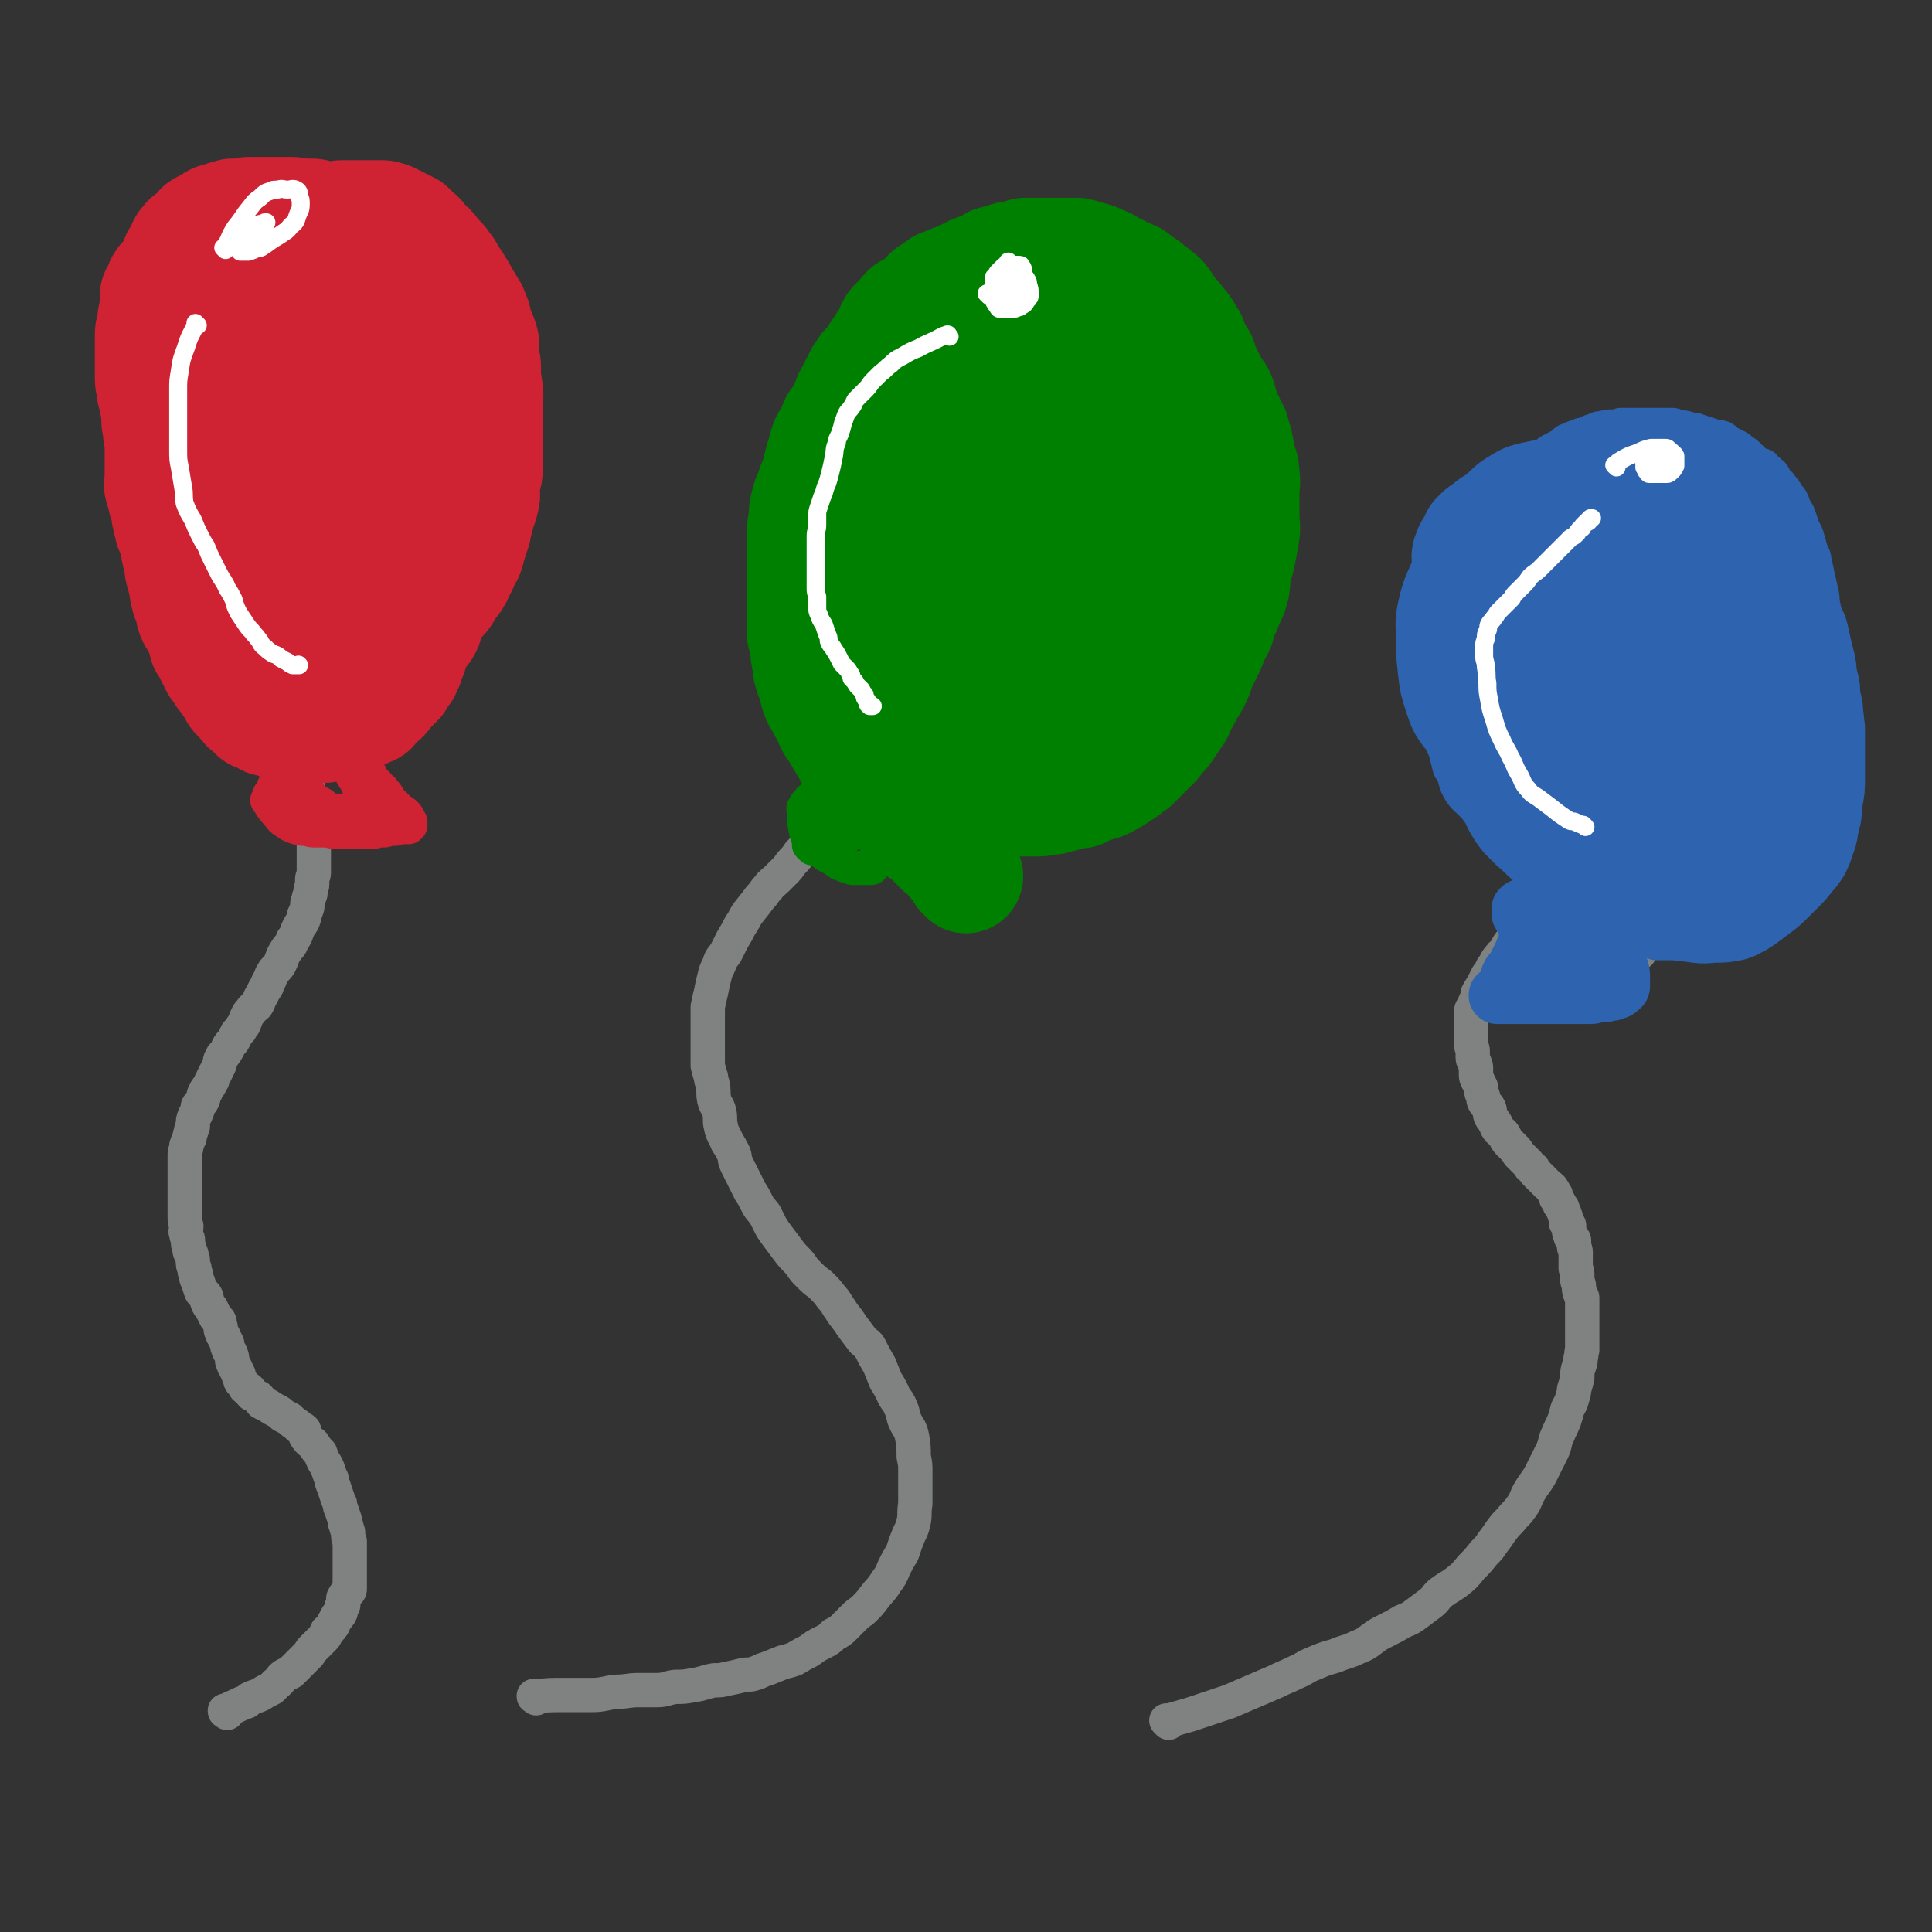 <svg viewBox='0 0 1182 1182' version='1.1' xmlns='http://www.w3.org/2000/svg' xmlns:xlink='http://www.w3.org/1999/xlink'><rect x="0" y="0" width="1182" height="1182" fill="#333333" stroke="none"/><g fill='none' stroke='#808282' stroke-width='21' stroke-linecap='round' stroke-linejoin='round'><path d='M139,1048c-1,-1 -1,-1 -1,-1 -1,-1 0,0 0,0 0,0 0,0 0,0 0,0 0,0 0,0 -1,-1 0,0 0,0 0,0 0,0 0,0 0,0 0,0 0,0 -1,-1 0,0 0,0 0,0 0,0 0,0 0,0 -1,0 0,0 3,-2 4,-2 8,-4 2,-1 2,-1 5,-2 2,-2 2,-2 5,-3 3,-1 3,-1 6,-3 2,-1 2,-1 4,-2 2,-2 2,-2 3,-3 3,-2 2,-3 5,-5 2,-1 2,-1 4,-2 2,-2 2,-2 3,-3 2,-2 2,-2 4,-4 2,-2 2,-2 4,-4 1,-2 1,-2 3,-4 2,-2 2,-2 4,-4 1,-1 1,-1 2,-2 2,-2 1,-2 2,-4 2,-2 2,-1 3,-3 1,-1 1,-1 1,-2 1,-2 1,-2 2,-3 0,-1 0,-1 1,-2 1,-1 1,0 1,-1 1,-1 0,-1 1,-3 0,0 0,0 0,0 0,-1 0,-1 0,-1 0,0 0,0 0,0 1,-1 1,-1 1,-1 0,0 0,0 0,0 0,0 0,0 0,-1 0,0 0,0 0,0 0,-1 0,-1 0,-1 0,0 0,0 0,0 0,-1 0,-1 0,-2 0,-1 1,-1 1,-1 1,-1 0,-1 0,-1 1,-1 1,-1 2,-2 1,-1 1,-1 1,-2 0,-2 0,-2 0,-3 0,-2 0,-2 0,-4 0,-2 0,-2 0,-4 0,-2 0,-2 0,-4 0,-2 0,-2 0,-5 0,-2 0,-2 0,-5 0,-2 0,-2 0,-4 -1,-2 -1,-2 -1,-5 0,-2 -1,-2 -1,-4 -1,-2 -1,-2 -1,-4 -1,-3 -1,-3 -2,-6 -1,-2 -1,-2 -1,-4 -1,-2 -1,-2 -2,-5 -1,-3 -1,-3 -2,-6 -1,-2 -1,-2 -1,-4 -1,-2 -1,-2 -2,-5 -1,-3 -1,-3 -3,-6 -1,-2 -1,-2 -2,-5 -2,-2 -2,-2 -4,-5 -1,-2 -2,-1 -4,-4 -2,-2 -1,-3 -2,-5 -2,-2 -3,-1 -4,-3 -3,-2 -3,-2 -5,-4 -2,-1 -2,-1 -4,-2 -2,-2 -2,-2 -4,-3 -2,-1 -2,-1 -5,-3 -2,-1 -2,-1 -4,-2 -1,-2 -1,-2 -2,-3 -2,-1 -2,-1 -4,-2 -1,-1 0,-1 -1,-2 -1,-2 -2,-1 -3,-2 -1,-2 -1,-2 -2,-3 -1,-1 -1,-1 -1,-2 -1,-2 -1,-2 -1,-3 -1,-2 -1,-2 -2,-4 0,-1 -1,-1 -1,-2 -1,-2 -1,-2 -1,-3 0,-2 0,-2 -1,-4 0,-1 -1,-1 -1,-2 -1,-2 -1,-2 -1,-4 -1,-2 -1,-2 -2,-4 0,-1 -1,-1 -1,-2 -1,-2 -1,-2 -1,-4 -1,-2 0,-2 -1,-4 -1,-1 -1,-1 -2,-2 -1,-2 -1,-2 -2,-4 -1,-3 -2,-2 -3,-5 -1,-2 0,-2 -1,-4 -1,-2 -2,-1 -3,-3 -1,-3 -1,-3 -2,-6 -1,-2 -1,-2 -1,-4 -1,-2 -1,-2 -1,-4 -1,-2 -1,-2 -1,-5 0,-2 -1,-2 -1,-4 -1,-1 -1,-1 -1,-3 -1,-2 -1,-3 -1,-5 0,-2 -1,-2 -1,-4 -1,-2 0,-2 0,-5 -1,-3 -1,-3 -1,-6 0,-3 0,-3 0,-6 0,-2 0,-2 0,-5 0,-3 0,-3 0,-5 0,-3 0,-3 0,-6 0,-2 0,-2 0,-5 0,-3 0,-3 0,-6 0,-2 0,-2 0,-5 0,-2 1,-2 1,-5 1,-3 1,-3 2,-5 0,-3 1,-2 1,-5 1,-1 1,-1 1,-3 0,-2 0,-3 1,-5 0,-1 1,-1 1,-2 1,-2 1,-2 1,-4 1,-2 2,-2 3,-4 1,-2 0,-2 1,-4 1,-1 1,-1 1,-2 2,-3 2,-2 3,-5 1,-1 1,-1 1,-2 1,-2 1,-2 2,-4 1,-2 1,-2 2,-4 1,-2 0,-2 1,-4 1,-1 1,-1 1,-2 2,-2 2,-2 3,-4 1,-1 0,-1 1,-2 1,-2 2,-2 3,-4 1,-2 1,-2 2,-4 1,-1 1,-1 2,-2 1,-2 1,-2 2,-3 1,-2 1,-3 2,-5 1,-2 1,-2 2,-3 2,-3 2,-2 4,-4 2,-3 1,-3 3,-6 1,-2 1,-2 2,-4 2,-2 1,-2 2,-4 2,-3 1,-3 3,-6 1,-2 2,-2 4,-5 1,-2 1,-2 2,-5 1,-2 1,-2 3,-5 2,-2 2,-2 3,-5 1,-1 1,-1 2,-3 1,-3 1,-3 2,-5 1,-2 1,-1 2,-3 1,-2 1,-2 1,-4 1,-2 1,-2 2,-5 0,-1 0,-1 0,-2 0,-2 1,-2 1,-4 1,-2 1,-2 1,-4 0,-2 1,-2 1,-4 0,-1 0,-1 0,-3 0,-2 1,-2 1,-4 0,-1 0,-1 0,-2 0,-2 0,-2 0,-4 0,-2 0,-2 0,-4 0,-2 0,-2 0,-4 0,-1 0,-1 0,-2 0,-2 0,-2 0,-5 0,-2 0,-2 0,-4 0,-1 0,-1 0,-3 0,-2 0,-3 0,-5 0,-1 -1,-1 -1,-2 -1,-2 0,-2 0,-4 -1,-3 -1,-3 -1,-5 0,-2 -1,-2 -1,-4 0,-1 0,-1 0,-2 -1,-3 -1,-3 -2,-6 -1,-1 -1,-1 -2,-2 -1,-2 -1,-2 -1,-4 -1,-1 -1,-1 -2,-3 -1,-1 -1,-1 -1,-2 -1,-2 -1,-2 -1,-3 -1,-1 -1,-1 -2,-3 -1,-1 -1,-1 -1,-2 -1,-2 -1,-2 -1,-3 -1,-1 -1,-1 -2,-3 0,-1 -1,0 -1,-1 -1,-1 -1,-1 -1,-3 -1,-1 -1,-1 -2,-3 0,-1 -1,0 -1,-1 -1,-1 -1,-1 -2,-3 -1,-1 -1,-1 -2,-2 -1,-1 0,-1 -1,-2 -1,-1 -1,-1 -2,-1 -1,-1 0,-2 -1,-3 -1,-1 -1,-1 -2,-2 -1,-1 -1,-1 -1,-2 -1,-1 0,-1 -1,-3 0,-1 -1,0 -1,-1 -1,-1 -1,-2 -1,-3 -1,-1 -1,-1 -2,-3 0,0 0,-1 0,-1 -1,-2 -1,-1 -1,-3 -1,-1 0,-1 -1,-3 0,-1 -1,0 -1,-1 -1,-1 0,-2 0,-3 0,-1 -1,-1 -1,-3 0,-1 0,-1 0,-2 0,-1 -1,-1 -1,-2 -1,-1 -1,-1 -1,-3 0,-1 0,-1 0,-2 0,-2 0,-2 0,-3 0,-2 0,-2 -1,-4 0,-2 -1,-2 -1,-3 -1,-2 -1,-2 -1,-4 0,-2 0,-2 0,-4 0,-1 0,-1 0,-2 0,-2 0,-2 0,-3 0,-1 0,-1 0,-3 0,-1 0,-1 0,-2 0,-2 0,-2 0,-3 0,-1 0,-1 0,-3 0,0 0,0 0,-1 0,-1 1,-1 1,-3 0,-1 1,-1 1,-3 0,0 0,0 0,-1 1,-2 1,-1 1,-3 1,-1 1,-1 2,-3 0,-1 0,-1 0,-2 0,-1 0,-1 1,-2 0,-1 1,-1 1,-2 0,-1 0,-1 0,-2 0,-1 1,-1 1,-2 1,-1 1,-1 1,-2 0,-1 1,0 1,-1 0,0 0,-1 0,-1 1,0 1,0 1,-1 1,-1 1,0 1,-1 0,-1 0,-1 0,-1 0,0 0,0 0,0 0,0 0,0 0,0 -1,-1 0,0 0,0 0,0 0,0 0,0 0,0 0,0 0,0 -1,-1 0,0 0,0 0,0 0,0 0,0 '/></g>
<g fill='none' stroke='#CF2233' stroke-width='70' stroke-linecap='round' stroke-linejoin='round'><path d='M238,419c-1,-1 -1,-1 -1,-1 -1,-1 0,0 0,0 0,0 0,0 0,0 0,0 0,0 0,0 -1,-1 0,0 0,0 0,0 0,0 0,0 0,0 0,0 0,0 -1,-1 0,0 0,0 -1,0 -1,0 -3,0 -1,0 -1,0 -3,0 -3,0 -3,0 -5,0 -7,0 -7,1 -13,1 -5,0 -5,0 -10,0 -3,0 -3,0 -5,0 -3,0 -3,0 -5,0 -3,0 -3,0 -5,0 -3,0 -3,0 -5,0 -3,0 -3,-1 -6,-2 -2,0 -2,0 -4,-1 -1,-1 -1,-1 -3,-1 -1,-1 -1,-1 -3,-2 -2,-1 -2,-1 -3,-2 -1,-1 -1,-1 -3,-1 -1,-1 -1,-1 -2,-2 -2,-1 -2,-1 -3,-2 -1,-1 -1,0 -2,-1 -1,-1 -1,-1 -2,-2 -1,-1 -1,-1 -2,-2 -1,-1 -1,-1 -1,-1 -1,-2 -2,-2 -3,-3 0,-1 0,-2 -1,-3 -1,-1 -1,-1 -3,-3 0,0 0,-1 -1,-2 0,-1 0,-1 -1,-2 -1,-1 -1,-1 -1,-3 -1,-1 -1,-1 -2,-2 -1,-2 -1,-1 -2,-3 -1,-1 0,-1 -1,-3 -1,-1 -2,-1 -3,-2 -1,-2 -1,-2 -2,-4 -1,-1 -1,-1 -3,-3 -1,-1 -1,-2 -2,-4 -2,-2 -2,-2 -3,-4 -1,-2 -1,-2 -2,-4 -2,-2 -2,-2 -3,-5 -1,-3 -1,-3 -2,-6 -1,-3 -1,-3 -2,-5 -2,-3 -2,-3 -3,-5 0,-3 0,-3 -1,-6 -1,-3 -2,-3 -3,-5 0,-2 0,-2 -1,-4 0,-3 -1,-3 -1,-5 0,-2 0,-2 0,-4 0,-2 -1,-2 -2,-4 0,-3 0,-3 -1,-5 0,-1 -1,-1 -1,-3 -1,-2 0,-2 0,-4 0,-2 0,-2 0,-4 0,-2 0,-2 0,-4 0,-2 0,-2 0,-4 0,-2 0,-2 0,-4 0,-2 0,-2 0,-4 0,-2 0,-2 0,-5 0,-2 -1,-2 -1,-4 0,-2 0,-2 0,-4 0,-2 0,-2 0,-5 0,-2 0,-2 0,-4 0,-2 0,-2 0,-4 0,-2 0,-2 0,-4 0,-2 0,-2 0,-5 0,-2 0,-2 0,-4 0,-2 0,-2 0,-5 0,-3 0,-3 0,-5 0,-2 0,-2 0,-5 0,-2 -1,-2 -1,-4 0,-2 0,-2 0,-5 0,-3 0,-3 0,-5 0,-3 0,-3 -1,-6 0,-3 0,-3 0,-6 0,-2 0,-2 0,-5 0,-2 0,-2 0,-4 0,-2 0,-2 0,-4 0,-1 1,-1 1,-2 1,-2 1,-2 2,-3 0,-2 0,-2 1,-3 0,-1 1,-1 1,-1 1,-1 1,-1 3,-2 1,-1 1,-1 2,-2 1,-1 1,-1 2,-1 1,-1 1,-1 2,-2 2,-1 1,-1 3,-2 1,-1 1,0 2,-1 2,-1 2,-2 4,-3 2,-1 2,-1 4,-2 2,-1 2,-1 4,-3 1,0 1,0 3,-1 2,-1 2,-1 4,-2 1,-1 1,-1 2,-1 3,-1 3,-1 5,-2 1,0 1,0 3,0 2,0 2,-1 4,-1 1,-1 1,-1 3,-2 2,0 2,-1 5,-1 2,0 2,0 4,0 2,0 2,-1 5,-2 2,0 2,-1 4,-1 2,0 3,0 5,0 2,0 2,-1 4,-2 3,0 3,1 5,0 1,0 1,-1 3,-1 2,-1 2,-1 5,-2 3,0 3,0 5,0 2,0 2,-1 4,-1 2,-1 2,-1 4,-1 3,0 3,-1 5,-1 2,0 2,0 4,0 2,0 2,0 5,0 2,0 2,0 4,0 2,0 2,0 4,0 2,0 2,0 4,0 2,0 2,0 4,0 2,0 2,1 4,1 2,1 2,1 4,2 2,1 2,1 4,2 2,1 2,1 4,2 2,2 2,2 4,4 1,1 2,1 3,3 2,2 1,2 3,4 1,1 1,1 3,2 1,1 1,2 2,3 2,2 2,2 4,4 1,1 1,1 2,3 2,2 2,2 3,4 1,2 1,2 2,4 2,2 2,2 3,4 2,3 2,3 3,5 1,3 1,3 3,5 1,3 1,3 3,5 1,3 1,2 2,5 1,3 0,3 1,6 1,3 2,3 3,6 1,3 1,3 1,6 0,3 0,3 0,5 0,3 1,3 1,7 0,3 0,3 0,7 0,3 1,3 1,6 1,4 0,4 0,8 0,3 0,3 0,6 0,3 0,3 0,6 0,3 0,3 0,6 0,3 0,3 0,6 0,2 0,2 0,5 0,3 0,3 0,7 0,3 0,3 0,6 0,3 -1,3 -1,5 -1,3 0,3 -1,6 0,3 1,3 0,6 0,2 -1,2 -1,4 -1,2 -1,2 -2,5 0,2 0,2 -1,5 -1,3 -1,3 -1,5 -1,3 -1,3 -2,6 -1,3 -1,3 -2,7 -1,3 -1,3 -3,5 -1,4 -1,4 -3,7 -1,3 -1,3 -3,6 -2,3 -2,2 -4,5 -1,2 -1,3 -3,5 -2,2 -2,2 -4,4 -1,2 -1,2 -2,4 -2,2 -3,2 -5,3 -2,2 -2,1 -4,3 -2,2 -2,2 -4,4 -1,1 -2,1 -4,2 -2,0 -2,0 -4,1 -2,1 -2,1 -4,1 -2,1 -2,1 -4,1 -1,0 -1,0 -3,0 -2,0 -2,0 -4,0 -1,0 -1,0 -3,-1 -2,0 -2,0 -4,-1 -1,-1 -1,-1 -2,-2 -2,-2 -2,-2 -4,-4 -2,-2 -2,-2 -4,-4 -2,-2 -2,-2 -4,-5 -2,-4 -2,-4 -4,-7 -3,-5 -3,-5 -6,-10 -3,-5 -3,-5 -5,-10 -2,-7 -1,-7 -3,-14 -2,-7 -3,-7 -4,-15 -1,-7 -1,-7 -1,-13 -1,-9 -1,-9 -2,-17 0,-8 0,-8 0,-15 0,-7 0,-7 0,-13 0,-6 0,-6 1,-12 1,-6 1,-6 3,-12 1,-5 2,-5 4,-8 2,-4 2,-4 4,-7 3,-4 3,-4 6,-7 2,-2 2,-2 5,-4 3,-2 3,-2 6,-3 3,-1 3,-2 7,-2 4,0 4,0 7,0 6,0 6,0 12,1 6,2 6,2 11,5 5,3 5,3 8,6 5,5 5,5 9,11 5,6 5,6 8,13 3,7 3,7 5,14 2,8 1,8 2,17 1,8 1,8 1,17 0,7 0,7 -1,13 -2,9 -2,9 -6,17 -3,7 -4,7 -8,13 -4,5 -4,6 -8,10 -7,5 -7,5 -15,8 -6,4 -6,4 -13,6 -6,2 -6,2 -13,3 -6,0 -6,0 -13,-1 -7,-1 -7,-1 -15,-4 -6,-3 -6,-3 -11,-7 -7,-6 -7,-6 -13,-12 -7,-8 -7,-8 -13,-18 -6,-8 -6,-8 -10,-17 -4,-10 -4,-10 -8,-21 -3,-9 -2,-10 -4,-20 -1,-7 -1,-7 -1,-15 0,-6 -1,-7 1,-13 1,-6 1,-6 3,-12 3,-6 2,-7 6,-12 4,-6 4,-6 9,-11 5,-5 5,-5 11,-8 6,-3 6,-3 13,-5 6,-2 7,-1 14,-2 7,0 7,0 14,0 8,0 9,-2 17,0 6,2 6,3 11,7 6,5 6,5 11,10 4,5 5,5 7,11 3,6 3,6 4,13 2,7 2,7 2,13 0,7 1,7 0,13 -2,8 -2,8 -6,16 -4,9 -4,9 -9,17 -4,6 -3,7 -8,12 -6,7 -7,6 -14,12 -7,5 -7,5 -15,10 -6,4 -6,5 -12,7 -5,2 -6,2 -11,3 -5,0 -5,1 -10,0 -4,0 -4,-1 -8,-3 -2,-1 -2,-1 -4,-3 -2,-3 -2,-3 -4,-7 -2,-5 -3,-5 -4,-11 -1,-8 0,-8 -1,-16 0,-9 0,-9 0,-18 0,-7 -1,-7 1,-14 2,-8 3,-8 6,-16 4,-6 3,-7 8,-12 5,-5 5,-5 11,-8 8,-6 8,-6 16,-10 9,-4 9,-4 18,-6 7,-2 7,-2 14,-1 6,0 6,1 13,3 7,2 7,1 14,5 5,3 5,3 10,7 5,6 5,6 9,12 5,7 5,7 8,15 3,5 3,5 4,10 1,8 1,8 1,17 0,8 -1,8 -2,16 -1,8 -1,8 -4,15 -3,8 -4,8 -9,15 -5,7 -5,8 -11,14 -5,6 -6,6 -12,10 -8,5 -8,5 -17,8 -10,4 -10,3 -20,5 -7,1 -7,2 -13,1 -8,0 -8,0 -15,-3 -6,-3 -6,-4 -12,-8 -3,-2 -3,-2 -5,-5 -3,-3 -3,-3 -5,-7 -2,-4 -2,-4 -4,-9 -2,-4 -2,-4 -3,-8 -1,-5 0,-5 -1,-10 0,-6 0,-6 0,-13 0,-3 0,-3 0,-6 1,-4 1,-4 2,-8 1,-4 1,-4 3,-8 1,-3 1,-3 4,-5 3,-3 4,-3 8,-5 6,-2 6,-2 12,-3 6,-1 6,-1 12,0 7,1 7,0 14,2 7,2 7,3 13,6 5,3 5,3 10,7 6,6 6,6 12,13 6,6 6,6 11,13 4,6 3,6 6,13 3,6 4,6 6,12 3,7 2,7 4,14 1,5 2,5 2,10 1,4 1,4 1,8 0,5 0,5 0,9 0,3 0,3 0,6 -1,4 -1,4 -2,7 -1,3 -2,3 -3,6 -1,2 0,3 -1,5 -2,4 -3,3 -5,7 -2,3 -2,3 -3,6 -1,2 -1,2 -1,4 -1,2 -1,2 -2,4 0,2 0,2 -1,3 -1,1 -1,1 -1,3 -1,0 -1,0 -2,1 0,1 0,1 -1,2 -1,1 -1,1 -1,3 -1,1 -1,1 -2,2 -1,1 -1,1 -2,2 -1,1 -1,1 -2,2 -2,2 -2,3 -3,4 -1,1 -2,1 -3,2 -1,1 -1,1 -2,2 -1,1 -1,2 -2,3 -1,1 -2,0 -3,1 -1,1 -1,1 -2,1 -2,1 -2,1 -4,2 -1,1 -1,1 -3,2 -2,1 -2,1 -4,1 -1,1 -1,1 -3,2 -2,0 -2,1 -3,1 -2,0 -2,0 -4,0 -1,0 -1,1 -3,1 -2,0 -2,0 -4,0 -1,0 -1,0 -3,0 -1,0 -1,0 -2,0 -2,0 -2,0 -3,0 -1,0 -1,0 -2,0 -2,0 -2,0 -3,0 -2,0 -2,-1 -3,-1 -1,0 -1,0 -2,0 -2,0 -2,0 -3,-1 -1,0 -1,0 -2,0 -1,0 -1,-1 -2,-1 -1,-1 -1,0 -3,-1 -1,0 -1,0 -2,0 -1,0 -1,-1 -2,-1 -2,-1 -2,-1 -3,-2 -2,0 -2,0 -3,-1 -1,-1 0,-2 -1,-2 -1,-2 -2,-1 -3,-2 -1,0 -1,-1 -1,-1 -1,-1 -1,-1 -1,-1 -2,-2 -2,-2 -3,-4 -2,-1 -2,-1 -3,-3 -1,-2 -1,-2 -2,-4 -2,-2 -2,-2 -3,-4 -2,-2 -2,-2 -3,-4 -1,-2 -1,-2 -3,-4 -1,-2 -1,-2 -2,-4 -1,-2 -1,-2 -2,-4 -1,-3 -1,-2 -3,-5 0,-2 0,-2 -1,-4 -1,-3 -1,-3 -2,-5 -1,-2 -1,-2 -2,-5 -2,-2 -2,-2 -3,-5 0,-3 0,-3 -1,-6 -1,-3 -2,-2 -2,-5 -1,-2 -1,-3 -1,-5 -1,-4 -1,-4 -2,-8 -1,-3 -1,-3 -1,-6 -1,-4 -1,-4 -2,-8 0,-3 0,-3 0,-7 0,-4 -1,-4 -1,-7 -1,-4 -1,-4 -2,-7 0,-4 1,-4 0,-8 -1,-4 -2,-4 -2,-8 -1,-5 -1,-5 -2,-10 0,-5 0,-5 -1,-11 -1,-5 -2,-5 -2,-10 -1,-5 -1,-5 -2,-11 0,-5 0,-5 -1,-10 0,-3 -1,-3 -1,-6 -1,-2 -1,-2 -1,-5 0,-2 -1,-2 -1,-5 0,-2 0,-2 0,-3 0,-2 0,-2 0,-3 0,-2 0,-2 0,-4 0,-2 0,-2 0,-3 0,-3 0,-3 0,-5 0,-2 0,-2 0,-5 0,-2 0,-2 0,-5 0,-2 1,-2 1,-5 1,-3 0,-3 1,-6 0,-2 1,-2 1,-4 1,-2 1,-2 2,-4 1,-3 1,-3 2,-5 2,-3 2,-2 4,-5 1,-2 0,-2 1,-5 1,-3 1,-3 2,-6 1,-3 1,-3 2,-6 2,-2 2,-2 3,-5 1,-3 1,-3 3,-5 1,-2 2,-1 3,-2 2,-2 2,-2 4,-4 1,-2 1,-2 3,-3 2,-1 2,-1 4,-2 1,-1 1,-1 3,-2 2,0 2,0 4,-1 2,-1 2,-1 4,-1 1,0 1,0 2,-1 1,0 1,0 2,0 2,0 2,0 4,0 2,0 2,0 4,-1 2,0 2,0 5,0 3,0 3,0 6,0 3,0 3,0 5,0 3,0 3,0 5,0 3,0 3,0 5,0 4,0 4,1 7,1 3,0 3,0 6,0 2,0 2,1 3,1 3,1 3,0 5,1 0,0 0,1 1,1 0,0 0,0 0,0 0,0 0,0 0,0 '/></g>
<g fill='none' stroke='#CF2233' stroke-width='21' stroke-linecap='round' stroke-linejoin='round'><path d='M185,441c-1,-1 -1,-1 -1,-1 -1,-1 0,0 0,0 0,0 0,0 0,0 0,0 0,0 0,0 -1,-1 0,0 0,0 0,0 0,0 0,0 0,0 0,0 0,0 -1,-1 0,0 0,0 0,0 0,0 0,0 0,0 0,-1 0,0 -1,0 0,0 0,1 0,2 -1,2 -1,4 -1,1 -1,1 -2,3 0,2 0,2 -1,4 -1,1 -1,1 -1,2 -1,2 -1,2 -2,4 0,2 0,2 -1,4 0,1 -1,1 -1,1 -1,2 -1,2 -2,4 0,2 0,2 -1,3 -1,2 -1,2 -1,4 -1,1 -1,1 -2,3 0,2 0,2 -1,4 -1,1 -1,1 -1,3 -1,1 -1,1 -2,2 0,1 0,1 0,2 0,1 -1,1 -1,1 0,1 0,1 0,1 0,0 0,0 0,0 0,0 0,0 0,0 -1,-1 0,0 0,0 0,0 0,0 0,0 0,0 0,0 0,0 -1,-1 0,0 0,0 0,0 0,0 0,0 0,0 0,0 0,0 -1,-1 0,0 0,0 0,0 0,0 0,0 0,0 -1,-1 0,0 2,3 2,4 6,8 2,3 2,3 5,5 2,1 2,2 4,2 3,2 3,1 6,2 4,0 4,1 7,1 3,0 3,0 6,0 4,0 4,1 8,1 2,0 2,0 5,0 3,0 3,0 5,0 2,0 2,0 4,0 2,0 2,0 4,0 2,0 2,0 4,0 2,0 2,-1 4,-1 1,0 1,0 3,0 2,0 2,-1 4,-1 1,0 1,0 3,0 1,0 1,-1 2,-1 1,0 1,0 2,0 1,0 1,0 2,0 0,0 0,0 1,0 0,0 0,0 0,0 1,0 1,0 1,0 0,0 0,-1 0,-1 0,0 1,0 1,0 0,0 0,0 0,0 0,0 0,0 0,-1 0,-1 0,-1 0,-1 0,-1 -1,-1 -1,-2 -1,-2 -1,-2 -2,-3 -2,-2 -2,-1 -4,-3 -1,-1 -1,-1 -3,-3 -1,-1 -2,-1 -3,-3 -1,-1 0,-1 -1,-2 -1,-2 -2,-2 -3,-4 -2,-1 -2,-1 -3,-3 -1,-1 -1,-1 -3,-3 -1,-1 -1,-2 -2,-4 -1,-1 -2,-1 -3,-3 -2,-2 -1,-3 -2,-5 -2,-2 -3,-2 -5,-4 -1,-1 -2,-1 -3,-3 -1,-2 0,-2 -1,-4 -1,-1 -2,0 -3,-2 -1,-1 0,-1 -1,-2 -1,-1 -1,-1 -1,-1 -1,-1 -1,-1 -2,-2 0,0 0,0 0,-1 0,-1 -1,-1 -1,-1 0,0 0,0 0,0 0,0 -1,-1 -1,-1 0,0 0,0 1,1 0,0 0,0 0,0 0,0 -1,-1 -1,-1 0,0 0,0 1,1 0,0 0,0 0,0 0,0 0,0 0,1 0,1 0,1 0,3 1,2 1,2 2,5 2,5 3,5 5,10 2,4 2,5 4,9 1,3 2,3 4,7 1,3 1,3 3,7 1,2 0,2 1,4 1,2 2,2 3,4 0,1 0,1 0,2 0,1 0,1 0,2 0,0 0,0 0,0 0,1 0,1 0,2 0,0 0,0 0,0 -2,1 -2,1 -3,1 -2,0 -2,0 -3,0 -2,0 -2,0 -4,0 -2,0 -2,-1 -4,-2 -2,0 -2,0 -4,-1 -3,-1 -3,-1 -5,-2 -2,-2 -2,-2 -4,-3 -2,-2 -2,-2 -4,-3 -2,-1 -2,-1 -4,-2 -1,-2 -1,-2 -2,-4 -2,-1 -2,-1 -3,-3 -1,-1 -1,-1 -3,-3 -1,-1 -1,-1 -2,-3 0,-2 -1,-2 -1,-4 0,-1 0,-1 0,-3 0,-1 0,-1 0,-2 0,-2 0,-2 0,-3 0,-1 0,-1 0,-1 0,-1 0,-1 0,-2 0,0 0,0 0,0 0,0 0,0 0,0 1,0 1,0 1,0 1,0 1,0 1,0 0,0 0,-1 0,-1 2,-1 2,0 4,0 3,0 3,0 6,0 3,0 3,0 6,0 4,1 4,1 8,2 3,2 3,2 6,4 3,2 3,2 5,4 2,2 2,2 4,4 2,1 2,1 4,3 2,2 1,2 2,4 1,1 2,1 3,2 0,1 0,1 1,2 1,1 1,1 1,1 0,1 0,1 0,2 0,0 0,0 0,1 -1,1 -1,1 -3,3 -1,1 -1,1 -3,2 -3,1 -3,2 -6,2 -3,0 -3,0 -5,0 -3,0 -3,0 -5,0 -3,0 -3,0 -6,0 -3,0 -3,0 -5,0 -2,0 -2,0 -4,-1 -2,0 -2,0 -4,-1 -1,0 -1,-1 -2,-1 -2,-1 -2,-1 -3,-2 0,0 0,0 0,0 -1,-1 -1,-1 -1,-1 0,-1 0,-1 0,-2 0,0 0,0 0,0 0,0 0,0 0,0 0,0 0,0 0,-1 0,0 0,0 0,0 0,-1 0,-1 0,-1 0,0 0,0 0,0 0,0 0,-1 0,-1 -1,0 0,0 0,1 0,0 0,0 0,0 0,-1 0,-1 0,-1 0,0 0,0 0,0 0,0 -1,0 0,0 0,-1 0,0 1,0 0,0 0,0 0,0 0,0 -1,-1 0,0 0,2 1,3 2,5 '/></g>
<g fill='none' stroke='#808282' stroke-width='21' stroke-linecap='round' stroke-linejoin='round'><path d='M328,1039c-1,-1 -1,-1 -1,-1 -1,-1 0,0 0,0 0,0 0,0 0,0 0,0 -1,0 0,0 8,-1 9,-1 19,-1 8,0 8,0 16,0 7,0 7,-1 15,-2 7,0 7,-1 14,-1 6,0 6,0 11,0 5,0 5,-1 11,-2 5,0 6,0 11,-1 7,-1 7,-2 13,-3 4,0 4,0 8,-1 5,-1 5,-1 9,-2 4,-1 4,0 7,-1 4,-1 4,-2 8,-3 5,-2 5,-2 10,-4 4,-1 4,-1 7,-2 5,-3 5,-3 9,-5 4,-3 4,-3 8,-5 4,-2 4,-2 7,-5 4,-2 4,-2 7,-5 3,-3 3,-3 6,-6 3,-3 3,-2 6,-5 3,-3 3,-3 6,-7 3,-4 4,-4 7,-9 3,-4 3,-4 5,-9 2,-4 2,-4 5,-9 2,-6 2,-6 4,-11 2,-4 2,-4 3,-8 1,-5 0,-5 1,-11 0,-6 0,-6 0,-12 0,-4 0,-4 0,-8 0,-4 0,-4 -1,-9 0,-6 0,-6 -1,-12 -1,-5 -2,-5 -4,-9 -2,-4 -1,-5 -3,-9 -2,-5 -3,-4 -5,-9 -2,-4 -2,-4 -4,-7 -2,-5 -2,-5 -4,-10 -3,-5 -3,-5 -6,-11 -2,-3 -3,-2 -5,-5 -3,-4 -3,-4 -6,-8 -3,-5 -4,-5 -7,-10 -3,-4 -2,-4 -5,-7 -3,-4 -3,-4 -7,-8 -4,-3 -4,-3 -7,-6 -3,-3 -3,-3 -5,-6 -3,-4 -4,-4 -7,-8 -3,-4 -3,-4 -6,-8 -3,-4 -3,-4 -5,-7 -2,-4 -2,-4 -4,-8 -3,-4 -3,-3 -5,-7 -2,-4 -2,-4 -4,-7 -2,-4 -2,-4 -4,-8 -2,-4 -2,-4 -4,-8 -2,-4 -1,-4 -2,-7 -2,-4 -2,-4 -4,-7 -2,-5 -3,-5 -4,-10 -1,-4 0,-5 -1,-9 -1,-4 -2,-3 -3,-7 -1,-5 0,-5 -1,-9 0,-2 -1,-2 -1,-5 -1,-3 -1,-3 -2,-7 0,-3 0,-3 0,-7 0,-4 0,-4 0,-8 0,-3 0,-3 0,-6 0,-5 0,-5 0,-9 0,-3 0,-3 0,-6 1,-5 1,-5 2,-9 1,-5 1,-5 2,-9 1,-4 1,-4 3,-8 1,-4 2,-4 4,-7 2,-4 2,-4 4,-8 3,-5 3,-5 5,-9 3,-4 2,-4 5,-8 4,-5 4,-5 7,-9 3,-3 2,-3 5,-6 2,-3 3,-3 5,-5 3,-3 3,-3 6,-6 2,-2 2,-3 4,-5 2,-2 2,-2 4,-5 2,-2 2,-2 4,-4 2,-2 2,-2 4,-4 1,-1 1,-1 3,-2 2,-1 2,-1 3,-2 2,-1 2,-1 4,-2 1,-1 1,-1 2,-2 2,0 2,0 4,-1 1,-1 1,-1 3,-1 1,-1 1,-1 2,-2 2,0 2,1 3,0 1,0 1,-1 1,-1 2,-1 2,0 3,-1 2,0 2,0 3,-1 1,0 1,0 1,0 2,0 2,-1 4,-1 1,0 1,0 3,0 1,0 1,-1 3,-1 1,-1 1,0 2,-1 2,0 2,0 3,0 1,0 1,0 3,0 1,0 1,0 2,0 1,0 1,-1 2,-1 1,0 1,0 1,0 1,0 1,0 2,0 0,0 0,0 0,0 1,0 1,0 1,0 0,0 0,0 0,0 1,0 0,0 0,0 0,-1 0,0 0,0 0,0 0,0 0,0 0,0 0,0 0,-1 '/></g>
<g fill='none' stroke='#008000' stroke-width='70' stroke-linecap='round' stroke-linejoin='round'><path d='M591,536c-1,-1 -1,-1 -1,-1 -1,-1 0,0 0,0 0,0 0,0 0,0 0,0 0,0 0,0 -1,-1 0,0 0,0 0,0 0,0 0,0 0,0 0,0 0,0 -1,-1 0,0 0,0 0,0 0,0 0,0 0,0 0,0 0,0 -1,-1 0,0 0,0 0,0 0,0 0,0 0,0 0,0 0,0 -1,-1 0,0 0,0 0,0 0,0 0,0 0,0 0,0 0,0 -1,-1 -1,-1 -1,-1 0,-1 0,-1 0,-1 -1,-2 -1,-2 -2,-3 -2,-2 -2,-2 -3,-3 -1,-1 -1,-1 -2,-3 -1,-1 -1,-1 -2,-2 -2,-2 -2,-2 -4,-3 -1,-1 -1,-1 -3,-3 -1,-1 -1,-1 -3,-3 -2,-2 -2,-2 -4,-4 -2,-2 -2,-1 -4,-2 -5,-5 -5,-6 -10,-11 -4,-4 -5,-4 -9,-8 -3,-3 -3,-3 -5,-5 -3,-3 -3,-3 -6,-6 -4,-5 -4,-5 -7,-9 -3,-4 -3,-4 -5,-8 -3,-5 -3,-5 -6,-10 -2,-4 -3,-4 -5,-8 -1,-2 -1,-3 -2,-5 -2,-3 -2,-3 -4,-7 -2,-3 -2,-3 -3,-6 -1,-3 0,-3 -1,-6 -1,-3 -2,-3 -3,-7 -1,-3 0,-3 -1,-7 -1,-4 -1,-4 -1,-8 -1,-4 -1,-4 -2,-8 0,-5 0,-5 0,-11 0,-4 0,-4 0,-9 0,-4 0,-4 0,-7 0,-4 0,-4 0,-8 0,-4 0,-4 0,-8 0,-3 0,-3 0,-6 0,-4 0,-4 0,-7 0,-3 0,-3 0,-6 0,-4 0,-4 1,-8 0,-5 0,-5 1,-9 1,-4 1,-4 3,-8 1,-4 1,-4 3,-8 1,-4 1,-4 2,-8 1,-4 1,-4 2,-7 1,-4 1,-4 2,-7 2,-4 2,-3 4,-7 1,-2 1,-3 2,-5 2,-3 2,-2 4,-5 1,-2 1,-3 2,-5 1,-2 1,-2 2,-5 2,-3 1,-3 3,-5 1,-3 1,-3 3,-6 1,-3 1,-3 3,-5 1,-3 2,-3 4,-5 2,-3 2,-3 4,-6 2,-3 2,-3 4,-6 1,-2 2,-2 3,-4 2,-3 1,-4 3,-7 1,-2 2,-2 4,-4 2,-2 2,-3 4,-5 2,-2 3,-1 5,-3 3,-2 3,-2 5,-4 2,-2 2,-2 4,-4 3,-2 3,-2 6,-4 2,-2 3,-1 5,-2 3,-2 4,-2 7,-3 4,-2 4,-2 8,-4 4,-2 4,-1 8,-3 3,-1 2,-1 5,-3 4,-1 4,-1 7,-2 3,-1 3,-1 5,-1 4,-1 4,-1 7,-2 4,0 4,0 8,0 3,0 3,0 6,0 3,0 3,0 6,0 3,0 3,0 6,0 3,0 3,0 6,0 4,1 4,1 7,2 4,1 4,1 8,3 3,1 3,1 5,3 3,1 3,1 5,2 3,2 3,2 6,3 3,1 3,1 5,3 3,2 3,2 6,4 3,3 3,2 6,5 3,2 3,2 5,5 2,3 2,3 4,6 3,3 3,3 5,6 2,2 2,2 4,5 1,2 1,2 3,5 1,4 1,4 3,7 1,3 1,3 3,5 1,4 1,4 3,8 2,4 2,4 4,8 2,3 2,3 4,6 2,4 1,4 3,9 1,3 1,3 3,7 1,3 1,3 3,6 1,4 1,4 2,7 1,5 1,5 2,10 1,5 2,4 2,9 1,6 0,6 0,12 0,7 0,7 0,14 0,6 1,6 0,11 -1,6 -1,6 -2,11 -1,6 -2,6 -3,12 -1,4 0,4 -1,9 -1,4 -1,4 -3,8 -2,5 -2,5 -4,9 -2,4 -1,4 -2,7 -2,4 -2,4 -4,7 -1,4 -1,4 -3,8 -2,4 -2,4 -4,8 -2,4 -1,4 -3,8 -2,5 -3,5 -5,9 -2,4 -2,4 -4,7 -2,4 -1,4 -4,8 -2,3 -2,3 -4,6 -2,3 -2,3 -4,5 -2,2 -2,2 -4,5 -2,2 -2,2 -4,4 -2,2 -2,2 -4,4 -2,2 -2,2 -5,5 -4,2 -3,3 -7,5 -3,2 -3,2 -6,4 -3,1 -3,2 -6,3 -3,1 -4,1 -7,2 -3,1 -3,1 -6,3 -3,0 -3,0 -6,1 -4,1 -4,1 -8,2 -3,1 -3,1 -6,1 -4,1 -4,1 -9,1 -4,0 -4,0 -9,0 -5,0 -5,0 -9,0 -6,0 -6,0 -11,0 -7,0 -7,0 -14,0 -5,0 -5,0 -10,-1 -6,-1 -6,-1 -11,-3 -6,-1 -6,-1 -12,-3 -4,-2 -4,-2 -8,-4 -3,-2 -3,-2 -7,-4 -3,-3 -3,-3 -6,-6 -2,-3 -2,-3 -4,-6 -2,-4 -2,-4 -4,-8 -2,-5 -2,-5 -4,-9 -2,-4 -1,-5 -2,-9 -2,-7 -2,-7 -4,-14 -2,-10 -2,-10 -4,-20 -2,-8 -2,-8 -2,-16 -1,-11 -1,-11 -1,-22 0,-12 -1,-12 0,-24 1,-9 1,-9 2,-18 2,-9 2,-9 4,-19 2,-10 2,-10 5,-20 2,-6 2,-6 5,-13 3,-6 3,-6 7,-13 3,-6 3,-6 7,-12 3,-4 3,-4 6,-8 3,-3 3,-3 6,-6 3,-4 3,-4 7,-6 3,-2 3,-2 6,-4 3,-1 4,-1 7,-2 4,-2 4,-2 7,-3 3,-1 3,-1 5,-1 4,0 4,0 8,1 5,2 6,1 11,4 4,3 4,3 8,7 5,8 5,8 9,17 4,10 3,10 6,21 3,10 4,10 5,21 1,11 0,11 0,23 0,13 0,13 0,26 0,8 1,8 0,16 -1,10 -2,10 -4,19 -3,10 -3,10 -6,21 -2,7 -2,7 -5,13 -4,7 -4,7 -10,14 -5,6 -5,6 -10,11 -5,5 -5,5 -10,8 -5,2 -5,1 -10,2 -4,1 -4,1 -9,1 -3,0 -4,0 -6,-1 -3,-2 -3,-3 -5,-6 -3,-5 -3,-5 -4,-10 -1,-6 -1,-6 -1,-11 0,-12 -1,-12 1,-24 1,-15 1,-15 4,-29 3,-14 3,-14 8,-27 6,-17 6,-17 14,-34 9,-19 8,-19 18,-38 7,-13 6,-14 14,-26 7,-11 8,-10 17,-20 7,-9 6,-10 14,-18 4,-5 4,-5 10,-9 4,-2 4,-2 9,-3 4,-1 4,-1 8,-1 3,0 3,-1 5,0 4,2 4,3 7,7 4,7 5,7 8,14 4,6 5,7 6,14 3,11 2,11 3,23 1,15 1,15 1,29 0,13 1,13 0,25 -1,15 -2,15 -4,29 -3,16 -3,16 -6,31 -3,12 -3,12 -6,23 -4,10 -4,10 -8,19 -5,10 -5,10 -11,19 -3,5 -3,6 -8,10 -5,4 -5,4 -11,6 -7,2 -7,2 -14,2 -6,0 -6,1 -11,-1 -8,-4 -8,-5 -14,-11 -7,-6 -7,-7 -13,-14 -5,-6 -7,-6 -10,-13 -5,-10 -5,-10 -7,-22 -4,-14 -4,-14 -6,-29 -2,-13 -2,-14 -1,-27 0,-16 1,-16 3,-32 3,-17 3,-18 8,-34 4,-13 4,-13 10,-24 6,-12 6,-12 14,-22 7,-9 7,-9 15,-17 5,-5 5,-5 11,-8 7,-3 7,-3 13,-5 8,-2 8,-1 16,-2 6,-1 6,-1 12,0 6,1 6,2 12,5 7,4 7,4 14,9 7,5 8,5 13,11 6,10 5,11 8,22 4,14 4,14 5,29 1,14 1,14 0,28 -2,18 -2,18 -6,35 -5,19 -5,19 -11,39 -5,15 -5,15 -11,30 -7,15 -7,15 -15,30 -8,14 -8,14 -17,27 -7,10 -7,10 -15,19 -7,8 -8,8 -16,14 -7,5 -7,5 -15,8 -4,2 -4,2 -8,1 -5,-1 -5,-2 -9,-5 -5,-4 -5,-5 -8,-11 -3,-4 -2,-4 -3,-9 0,-7 0,-8 0,-15 1,-11 0,-11 2,-21 2,-10 2,-10 5,-20 4,-16 4,-16 10,-31 7,-19 7,-18 15,-37 8,-17 7,-17 15,-33 9,-19 10,-19 20,-37 11,-18 11,-18 23,-36 6,-9 6,-9 13,-17 3,-4 2,-5 6,-8 2,-2 2,-2 5,-3 1,0 2,-1 2,0 2,1 2,1 3,3 3,4 3,4 4,9 1,8 1,9 0,17 -2,13 -2,13 -6,26 -4,17 -5,16 -10,33 -4,13 -3,13 -9,26 -5,13 -6,13 -13,25 -6,12 -6,12 -13,23 -5,8 -5,9 -11,16 -6,7 -7,7 -14,13 -6,5 -6,6 -13,10 -5,3 -5,3 -10,4 -6,0 -6,0 -12,-2 -5,-1 -5,-1 -10,-4 -3,-3 -3,-3 -5,-7 -2,-7 -2,-7 -3,-14 -1,-9 -1,-10 0,-19 1,-11 1,-11 4,-21 5,-16 5,-16 12,-32 7,-17 6,-17 15,-34 6,-12 6,-11 14,-23 7,-11 7,-11 15,-21 7,-8 7,-8 14,-15 5,-5 5,-6 10,-8 4,-1 5,0 9,0 4,0 4,0 8,0 4,0 4,-1 7,0 5,1 4,2 9,4 6,3 7,3 13,6 4,2 4,2 7,5 3,3 3,3 4,7 1,4 1,5 1,9 0,0 0,0 0,0 -4,9 -7,14 -9,18 '/></g>
<g fill='none' stroke='#008000' stroke-width='21' stroke-linecap='round' stroke-linejoin='round'><path d='M513,480c-1,-1 -1,-1 -1,-1 -1,-1 0,0 0,0 0,0 0,0 0,0 0,0 0,0 0,0 -1,-1 0,0 0,0 0,0 0,0 0,0 0,0 0,0 0,0 -1,-1 0,0 0,0 0,0 0,0 0,0 0,0 0,0 0,0 -1,-1 0,0 0,0 0,0 0,0 0,0 0,0 0,0 0,0 -1,-1 -1,0 -1,0 -1,1 -1,1 -2,2 -1,0 -1,-1 -2,0 -1,1 -1,2 -3,3 -1,0 -1,0 -2,1 -1,0 -1,0 -2,1 -1,1 -1,1 -1,1 -1,1 -1,1 -2,2 0,0 0,0 -1,0 -1,0 -1,1 -1,1 -1,1 -1,1 -1,2 0,0 -1,0 -1,0 0,0 0,1 0,1 0,1 -1,0 -1,1 0,0 0,0 0,0 0,0 0,0 0,0 0,1 0,1 0,1 0,0 0,0 0,0 0,0 0,0 0,0 -1,-1 0,0 0,0 0,0 0,0 0,0 0,0 0,0 0,0 -1,-1 0,0 0,0 0,0 0,0 0,0 0,0 0,0 0,0 -1,-1 0,0 0,0 0,0 0,1 0,1 0,1 0,1 0,1 0,6 0,6 1,11 1,4 1,4 3,7 1,2 1,2 2,4 2,1 3,1 5,2 2,2 2,2 4,3 2,1 2,1 4,2 2,2 2,2 5,3 1,1 1,0 3,1 1,0 1,1 3,1 0,0 0,0 1,0 0,0 0,0 1,0 1,0 1,0 2,0 1,0 1,0 2,0 0,0 0,0 1,0 1,0 1,0 1,0 0,0 0,0 0,0 1,0 1,0 2,0 1,0 1,0 1,0 1,0 0,-1 1,-2 0,0 1,0 1,-1 1,-2 1,-2 1,-4 1,-3 1,-3 2,-5 1,-5 1,-5 2,-11 1,-4 1,-4 2,-8 2,-4 2,-4 3,-9 2,-4 2,-3 3,-7 1,-3 0,-3 1,-5 1,-3 2,-3 3,-5 1,-2 2,-1 3,-3 0,-1 0,-1 0,-1 0,-1 1,0 2,-1 0,0 0,-1 0,-1 0,0 0,0 0,0 0,0 0,0 0,-1 -1,0 0,1 0,1 0,0 0,0 0,0 0,0 0,-1 0,-1 -1,1 0,1 -1,2 -2,2 -2,1 -4,3 -2,1 -1,2 -3,4 -2,3 -2,3 -4,6 -2,3 -2,3 -4,5 -3,4 -3,4 -7,8 -4,5 -3,5 -7,9 -3,3 -3,4 -6,6 -3,2 -3,2 -7,4 -3,1 -3,1 -6,3 -2,1 -2,2 -4,2 -1,1 -1,0 -3,0 -2,0 -2,0 -3,0 -1,0 -1,0 -1,0 -1,-1 -1,-1 -2,-2 0,-2 0,-2 0,-4 0,-2 0,-2 0,-4 0,-2 0,-2 1,-4 1,-2 1,-2 3,-4 1,-1 1,-1 2,-2 3,-2 3,-2 5,-4 3,-3 2,-3 5,-6 2,-3 3,-2 5,-5 4,-4 3,-4 8,-8 4,-4 4,-4 8,-7 3,-3 3,-3 6,-5 3,-2 3,-2 5,-4 4,-2 4,-2 7,-4 4,-2 4,-2 8,-4 0,0 0,0 0,0 0,0 -1,0 -1,0 '/></g>
<g fill='none' stroke='#808282' stroke-width='21' stroke-linecap='round' stroke-linejoin='round'><path d='M715,1054c-1,-1 -1,-1 -1,-1 -1,-1 0,0 0,0 0,0 0,0 0,0 0,0 0,0 0,0 -1,-1 0,0 0,0 7,-2 7,-2 14,-4 12,-4 12,-4 24,-8 7,-3 7,-3 14,-6 7,-3 7,-3 14,-6 6,-3 7,-3 13,-6 5,-2 5,-3 10,-5 7,-3 7,-3 14,-5 7,-3 7,-2 13,-5 5,-2 5,-2 9,-5 4,-3 4,-3 8,-5 6,-3 6,-3 11,-6 5,-2 5,-2 9,-5 4,-3 4,-3 8,-6 4,-3 3,-4 7,-7 4,-3 5,-3 9,-6 5,-4 5,-4 9,-9 4,-4 4,-4 8,-9 3,-3 3,-3 5,-6 3,-4 3,-4 5,-7 3,-4 3,-4 6,-7 3,-4 4,-4 6,-7 4,-5 3,-6 6,-11 3,-5 3,-4 6,-9 2,-4 2,-4 4,-8 2,-4 2,-4 4,-8 2,-5 1,-5 3,-9 2,-5 2,-4 4,-9 1,-3 1,-3 2,-7 2,-4 2,-3 3,-7 1,-3 1,-3 1,-5 1,-3 1,-3 2,-7 0,-4 0,-4 1,-7 1,-3 1,-2 1,-5 1,-3 0,-3 1,-5 0,-3 0,-3 0,-6 0,-2 0,-2 0,-4 0,-2 0,-2 0,-4 0,-3 0,-3 0,-5 0,-2 0,-2 0,-4 0,-2 0,-2 0,-4 0,-3 0,-3 0,-5 0,-1 -1,-1 -1,-2 -1,-2 -1,-3 -1,-5 0,-2 -1,-2 -1,-4 0,-1 0,-1 0,-2 0,-3 0,-3 -1,-5 0,-1 0,-1 0,-3 0,-2 0,-2 0,-4 0,-1 0,-1 0,-3 0,-2 -1,-2 -1,-3 0,-2 0,-2 0,-4 0,-1 -1,-1 -2,-2 0,-2 -1,-2 -1,-3 0,-2 0,-2 0,-4 0,-1 -1,-1 -2,-2 0,-1 0,-2 0,-3 0,-1 -1,-1 -1,-3 -1,-1 0,-1 -1,-2 0,-1 0,-1 -1,-2 -1,-1 -1,-1 -1,-2 -1,-2 -1,-2 -2,-3 0,-2 0,-2 -1,-3 -1,-1 0,-1 -1,-2 -1,-2 -2,-2 -3,-3 -2,-2 -2,-2 -3,-3 -2,-2 -2,-2 -4,-4 -1,-1 -1,-1 -2,-3 -2,-1 -2,-1 -3,-3 -1,-1 -1,-1 -2,-2 -2,-2 -2,-2 -4,-4 -1,-2 -1,-2 -3,-4 -1,-1 -1,-1 -2,-2 -2,-2 -2,-2 -3,-4 -1,-2 -1,-2 -2,-3 -1,-1 -2,-1 -3,-3 -1,-1 0,-2 -2,-4 -1,-2 -1,-1 -2,-3 -1,-2 0,-3 -1,-5 -1,-2 -2,-2 -3,-4 -1,-2 0,-2 -1,-4 -1,-2 -1,-3 -1,-5 -1,-2 -1,-2 -2,-4 0,-1 -1,-1 -1,-3 0,-2 0,-2 0,-4 0,-2 0,-2 -1,-4 0,-1 -1,-1 -1,-3 0,-2 0,-2 0,-4 0,-2 -1,-2 -1,-4 0,-2 0,-2 0,-4 0,-2 0,-2 0,-4 0,-2 0,-2 0,-4 0,-2 0,-2 0,-4 0,-2 0,-2 0,-4 0,-2 1,-2 2,-4 0,-1 0,-1 1,-3 1,-2 1,-2 1,-4 1,-2 1,-2 3,-5 1,-2 1,-2 2,-4 1,-1 1,-1 1,-2 2,-3 2,-2 3,-5 1,-1 1,-1 2,-3 1,-2 1,-2 3,-4 0,-1 1,-1 2,-2 1,-2 1,-1 2,-3 1,-1 0,-1 1,-2 1,-2 2,-2 3,-3 1,-1 2,-1 3,-2 1,-1 0,-1 1,-2 1,-2 1,-1 3,-2 1,-1 1,-1 2,-2 1,-1 1,0 3,-1 1,-1 0,-2 2,-3 1,0 1,0 2,-1 1,-1 1,-1 3,-1 1,-1 1,-1 2,-2 1,0 1,0 2,-1 1,-1 1,-1 2,-1 2,-1 2,-1 3,-2 2,0 1,0 3,-1 1,0 1,0 1,0 2,-1 2,-1 3,-2 1,0 1,0 2,0 1,0 1,-1 2,-1 1,-1 2,0 3,-1 0,0 0,0 1,0 1,0 0,-1 1,-1 1,-1 2,0 3,-1 0,0 0,-1 1,-1 1,0 1,0 3,0 1,0 1,-1 2,-1 1,-1 1,-1 2,-1 1,0 1,0 3,0 0,0 0,-1 1,-1 1,0 2,0 3,0 1,0 1,0 3,0 0,0 0,0 1,-1 1,0 1,0 2,0 1,0 1,0 1,0 1,0 1,0 2,0 0,0 0,0 1,0 1,0 1,0 1,0 2,1 2,1 3,2 1,1 1,1 1,1 0,0 0,0 0,0 0,13 0,13 0,26 0,5 0,5 0,11 '/></g>
<g fill='none' stroke='#2D63AF' stroke-width='21' stroke-linecap='round' stroke-linejoin='round'><path d='M985,567c-1,-1 -1,-1 -1,-1 -1,-1 0,0 0,0 0,0 0,0 0,0 0,0 0,0 0,0 -1,-1 0,0 0,0 0,0 0,0 0,0 0,0 0,0 0,0 -1,-1 0,0 0,0 0,0 0,0 0,0 0,0 0,0 0,0 -1,-1 0,0 0,0 -1,0 -2,-1 -4,-2 -4,-2 -4,-2 -9,-5 -5,-3 -5,-3 -10,-6 -3,-2 -3,-2 -7,-5 -4,-2 -4,-2 -7,-5 -3,-2 -3,-2 -6,-5 -4,-3 -4,-3 -8,-7 -5,-4 -5,-5 -10,-9 -4,-4 -4,-4 -7,-7 -4,-5 -4,-5 -7,-10 -3,-5 -2,-5 -5,-9 -2,-3 -3,-3 -5,-6 -2,-4 -2,-4 -4,-8 -2,-3 -2,-3 -4,-6 -2,-3 -2,-3 -4,-6 -1,-4 -1,-4 -2,-8 -1,-5 -2,-4 -3,-9 -1,-5 -2,-5 -3,-9 -1,-5 0,-6 -1,-11 0,-7 0,-7 0,-13 0,-6 0,-6 0,-13 0,-6 0,-6 0,-12 0,-7 0,-7 1,-13 1,-4 1,-4 2,-9 1,-4 1,-4 2,-8 1,-5 1,-5 2,-9 1,-3 1,-3 2,-6 3,-4 3,-4 5,-8 2,-3 3,-3 5,-7 2,-3 2,-3 4,-6 2,-4 2,-4 4,-8 3,-5 4,-5 7,-9 2,-2 2,-3 4,-5 3,-3 3,-3 6,-6 3,-3 3,-3 5,-6 2,-2 2,-2 4,-4 2,-1 2,-1 4,-3 2,-1 2,-1 4,-3 2,-2 1,-2 2,-4 3,-2 3,-2 6,-4 2,-2 2,-1 5,-3 2,-1 2,-1 4,-2 2,-2 1,-2 4,-3 2,-1 2,-1 5,-2 2,-1 2,-1 4,-1 2,-1 2,-1 4,-2 1,0 1,0 3,-1 2,-1 2,-1 4,-1 2,-1 2,0 4,-1 2,0 2,0 4,0 2,0 2,-1 4,-1 1,0 1,0 3,0 3,0 3,0 6,0 3,0 3,0 6,0 3,0 3,0 6,0 3,0 3,0 6,0 2,0 2,0 4,0 2,0 2,1 4,1 2,1 2,0 5,1 3,1 3,1 5,1 3,1 3,1 6,2 3,1 3,1 6,2 3,1 3,0 5,1 2,1 2,2 4,3 2,1 2,1 4,2 2,1 2,1 4,3 2,1 2,1 4,3 2,2 2,2 4,4 2,2 3,1 5,2 1,2 1,2 3,3 1,2 2,1 3,3 1,2 1,2 2,4 2,1 2,1 3,3 2,2 2,2 3,4 1,2 2,2 3,4 1,2 1,3 2,5 2,3 2,3 3,6 1,3 1,3 2,6 2,4 2,3 3,7 1,3 1,4 2,7 1,3 2,3 2,6 1,4 1,4 2,9 1,4 1,4 2,9 1,4 1,4 1,7 1,5 1,5 2,11 0,5 0,5 0,10 0,4 1,4 1,7 0,4 0,4 0,8 0,5 1,5 1,9 0,4 0,4 0,9 0,4 0,4 0,9 0,5 0,5 0,11 0,4 -1,4 -1,9 -1,5 -1,5 -2,9 0,6 0,6 -1,12 -1,4 -1,4 -1,9 -1,5 -1,5 -2,10 -1,5 -1,5 -2,10 -1,4 0,5 -1,9 -1,4 -2,4 -3,8 -2,5 -1,5 -3,10 -2,4 -2,4 -4,8 -2,4 -2,4 -4,9 -2,4 -2,3 -4,7 -2,3 -2,3 -4,6 -1,2 -2,2 -4,4 -2,2 -2,3 -4,4 -2,1 -2,0 -4,1 -2,1 -2,2 -4,3 -2,1 -2,0 -4,1 -3,1 -2,2 -5,3 -3,0 -3,0 -5,1 -3,0 -3,0 -5,0 -3,0 -3,1 -5,1 -3,1 -3,0 -6,1 -3,0 -3,0 -6,0 -3,0 -3,0 -6,0 -3,0 -3,0 -5,0 -4,0 -4,0 -7,0 -2,0 -2,0 -4,0 -3,-1 -3,-1 -6,-2 -3,0 -3,0 -5,0 -3,0 -3,-1 -5,-1 -2,-1 -2,0 -4,-1 -2,0 -2,1 -4,0 -1,0 -1,-1 -2,-1 -2,-1 -2,0 -4,0 -1,0 -1,-1 -2,-1 -1,0 -1,0 -1,0 0,0 0,0 0,0 0,0 -1,0 -1,0 0,-1 0,0 1,0 0,0 0,0 0,0 '/></g>
<g fill='none' stroke='#2D63AF' stroke-width='70' stroke-linecap='round' stroke-linejoin='round'><path d='M992,547c-1,-1 -1,-1 -1,-1 -1,-1 0,0 0,0 0,0 0,0 0,0 0,0 0,0 0,0 -1,-1 0,0 0,0 0,0 0,0 0,0 0,0 0,0 0,0 -1,-1 -1,0 -1,0 -6,-3 -7,-3 -12,-7 -5,-3 -5,-3 -9,-7 -2,-2 -3,-2 -5,-4 -3,-2 -3,-2 -5,-5 -2,-2 -1,-2 -3,-5 -2,-3 -2,-2 -4,-5 -2,-4 -1,-5 -3,-9 -2,-4 -2,-4 -3,-8 -1,-3 -1,-3 -2,-6 -2,-4 -2,-4 -3,-8 -2,-4 -2,-4 -3,-8 -2,-5 -2,-5 -4,-10 -1,-5 -1,-5 -3,-10 -1,-6 -1,-6 -3,-11 -2,-5 -2,-5 -4,-10 -2,-6 -2,-5 -4,-11 -2,-5 -1,-5 -3,-10 -2,-4 -2,-4 -4,-8 -1,-3 -1,-3 -3,-6 -1,-3 -1,-3 -2,-6 -1,-2 -2,-2 -3,-4 -1,-2 0,-2 -1,-5 -1,-3 -1,-3 -2,-6 0,-2 0,-3 0,-5 0,-3 -1,-2 -2,-5 0,-3 0,-3 0,-6 0,-3 -1,-2 -1,-5 0,-3 0,-3 0,-6 0,-3 0,-3 0,-6 0,-3 -1,-3 0,-5 1,-3 1,-3 3,-5 1,-3 1,-3 2,-5 1,-1 1,-1 2,-2 2,-2 3,-2 5,-3 1,-1 1,-2 3,-3 2,-1 2,-1 4,-2 2,-2 2,-2 4,-3 3,-2 3,-2 6,-3 2,-1 2,-1 4,-1 2,-1 2,-1 4,-2 4,-1 4,-1 7,-2 3,-1 2,-2 5,-2 4,-2 4,-1 8,-2 3,-1 3,-1 7,-2 3,-1 3,-1 6,-1 3,-1 3,-1 7,-1 4,0 3,-1 7,-1 3,0 3,0 5,0 3,0 3,0 6,0 4,0 4,0 7,0 3,0 3,0 5,0 2,0 2,0 4,0 3,0 3,0 5,1 2,1 2,1 4,1 2,1 2,1 4,2 2,1 2,1 4,2 2,1 2,1 4,3 2,1 2,1 4,3 2,2 2,2 4,4 2,2 3,1 5,2 3,2 2,3 5,5 2,2 2,2 5,4 2,2 2,2 4,4 1,1 2,1 3,3 2,2 2,2 4,4 1,2 1,2 2,4 2,2 2,2 4,4 1,2 1,2 3,5 2,2 2,2 4,5 1,2 1,2 2,4 2,3 2,3 4,6 2,3 1,3 3,5 1,3 1,3 3,6 1,4 1,4 3,7 1,3 1,3 3,6 1,4 1,4 2,9 1,4 1,4 2,8 1,4 1,4 1,8 1,4 1,4 2,8 0,4 0,4 1,9 1,4 1,4 1,8 1,3 0,3 1,7 0,6 0,6 0,11 0,4 0,4 0,9 0,5 0,5 0,10 0,6 0,6 -1,11 -1,5 -1,5 -1,10 -1,4 -1,4 -2,8 0,4 -1,4 -2,8 -1,3 -1,3 -2,5 -2,3 -2,3 -4,5 -3,4 -3,4 -6,7 -3,3 -3,3 -6,6 -4,4 -4,4 -8,7 -4,3 -4,3 -8,6 -3,2 -3,2 -7,4 -5,1 -5,1 -10,1 -5,0 -5,1 -11,0 -6,-1 -7,0 -13,-3 -7,-3 -7,-4 -14,-9 -9,-7 -9,-7 -17,-16 -7,-7 -7,-7 -13,-15 -6,-10 -5,-10 -10,-21 -6,-12 -6,-12 -10,-24 -3,-9 -4,-9 -6,-19 -2,-10 -2,-11 -3,-21 -1,-10 -1,-10 -1,-20 0,-9 -1,-9 0,-17 1,-9 1,-9 3,-17 1,-9 1,-9 4,-18 2,-6 2,-6 5,-11 2,-5 3,-4 6,-8 2,-2 2,-2 5,-4 2,-1 2,-1 5,-1 2,0 2,0 4,0 2,0 2,0 4,1 2,1 2,0 4,1 5,3 5,3 10,6 6,4 6,4 12,9 6,5 6,5 10,10 7,8 6,8 12,16 7,9 7,9 13,18 6,9 6,9 10,19 5,10 4,10 8,21 3,10 3,10 6,21 2,8 2,8 4,16 1,7 1,7 2,14 1,7 0,8 0,15 0,4 1,4 0,9 -1,4 -1,4 -3,8 -2,2 -2,2 -5,4 -4,2 -4,3 -9,4 -5,1 -6,1 -12,0 -7,-1 -7,0 -14,-3 -7,-3 -8,-2 -14,-7 -6,-6 -5,-7 -10,-15 -5,-7 -5,-7 -9,-15 -3,-7 -3,-7 -5,-15 -3,-9 -2,-9 -4,-19 -2,-10 -2,-10 -3,-21 -1,-8 0,-8 0,-17 0,-9 0,-9 1,-18 2,-8 2,-8 5,-16 2,-4 1,-5 4,-9 1,-2 1,-2 4,-4 2,-1 2,-1 4,-2 2,-1 3,0 5,0 2,0 2,0 4,1 4,2 4,2 7,4 4,2 4,2 9,5 6,4 7,4 13,9 8,6 8,5 14,13 6,7 5,8 9,16 4,9 4,9 7,19 3,9 3,9 4,19 1,8 1,8 0,15 -1,7 0,7 -3,13 -2,6 -2,6 -6,11 -4,4 -4,4 -10,6 -6,2 -7,1 -14,1 -9,0 -9,0 -18,-2 -9,-2 -10,-2 -18,-6 -9,-5 -9,-6 -16,-13 -8,-8 -9,-8 -16,-17 -6,-7 -6,-8 -10,-16 -6,-11 -6,-11 -10,-22 -4,-11 -5,-11 -7,-23 -2,-11 -3,-11 -3,-21 1,-12 1,-12 3,-23 3,-11 3,-12 7,-22 3,-8 3,-8 7,-15 4,-6 5,-6 10,-11 5,-5 5,-5 11,-8 5,-3 5,-3 10,-4 5,-1 5,0 10,0 6,1 6,0 12,2 7,2 7,3 13,6 8,5 8,5 15,11 8,6 8,6 15,14 6,6 6,7 10,13 5,9 6,9 9,19 4,10 5,10 6,21 1,8 1,8 0,15 -1,9 -1,10 -4,18 -5,10 -5,10 -12,18 -6,6 -6,6 -14,10 -9,6 -9,6 -19,9 -11,3 -11,3 -22,4 -11,1 -11,0 -23,0 -9,0 -9,0 -17,-1 -10,-2 -11,-2 -20,-5 -7,-3 -7,-3 -13,-7 -8,-5 -8,-5 -15,-12 -6,-5 -6,-6 -11,-12 -4,-5 -5,-5 -7,-11 -3,-7 -3,-7 -5,-15 -1,-8 -1,-8 -2,-16 -1,-7 -1,-8 0,-15 1,-8 1,-8 5,-16 3,-7 3,-7 7,-13 3,-5 3,-5 6,-9 3,-3 4,-2 7,-4 4,-1 4,-1 8,-2 5,-1 5,-1 10,-1 8,0 8,0 16,1 9,2 9,2 17,4 7,2 8,2 14,5 7,4 7,4 14,10 7,5 7,5 13,11 5,5 6,5 9,12 4,6 3,7 5,14 3,9 3,9 4,18 1,7 2,7 0,15 -2,8 -3,8 -7,16 -5,9 -5,9 -12,17 -5,6 -6,6 -13,11 -7,6 -8,6 -16,9 -10,5 -10,5 -20,7 -7,2 -7,2 -14,3 -8,0 -8,0 -15,-2 -7,-1 -8,-1 -15,-3 -4,-2 -5,-2 -9,-5 -5,-3 -4,-3 -8,-7 -5,-5 -5,-5 -9,-10 -4,-5 -4,-5 -6,-11 -3,-9 -3,-9 -4,-18 -1,-9 -1,-9 -1,-18 0,-8 -1,-8 1,-16 2,-9 3,-9 7,-19 4,-9 4,-9 8,-18 4,-6 4,-6 9,-13 4,-5 4,-5 9,-10 3,-3 3,-3 8,-6 3,-2 4,-2 8,-3 5,-1 5,-1 10,-2 6,-1 6,-1 12,-1 7,0 7,-1 14,0 6,1 6,2 13,4 8,3 8,3 16,7 7,3 7,3 13,7 7,5 7,5 12,10 6,6 7,6 12,12 4,5 5,5 8,11 2,8 1,9 2,17 0,10 0,11 -1,20 -1,9 -1,10 -5,18 -4,9 -5,9 -11,16 -7,9 -7,9 -16,17 -7,6 -7,6 -15,11 -10,6 -10,6 -21,11 -6,3 -6,3 -13,5 -6,2 -6,3 -11,4 -15,1 -15,-1 -30,-1 -7,0 -7,0 -14,0 '/></g>
<g fill='none' stroke='#2D63AF' stroke-width='35' stroke-linecap='round' stroke-linejoin='round'><path d='M946,542c-1,-1 -1,-1 -1,-1 -1,-1 0,0 0,0 0,0 0,0 0,0 0,0 0,0 0,0 -1,-1 0,0 0,0 0,0 0,0 0,0 0,0 0,0 0,0 -1,-1 0,0 0,0 0,0 0,0 0,0 0,0 0,0 0,0 -1,-1 0,0 0,0 0,0 0,0 0,0 0,0 0,0 0,0 -1,-1 0,0 0,0 -2,9 -2,10 -5,19 -3,7 -3,7 -5,14 -2,5 -2,5 -4,10 -2,4 -2,4 -4,8 -2,3 -3,3 -4,6 -1,2 0,3 -1,5 -1,2 -2,2 -4,4 0,1 0,1 -1,2 0,0 0,0 0,0 0,0 0,0 -1,0 0,-1 1,0 1,0 2,0 2,0 3,0 0,0 0,0 0,0 1,0 1,0 2,0 4,0 4,0 8,0 4,0 4,0 9,0 4,0 4,0 8,0 4,0 4,0 8,0 4,0 4,0 9,0 5,0 5,0 9,0 3,0 3,-1 5,-1 2,0 2,0 3,0 2,0 2,-1 3,-1 1,0 1,0 2,0 1,0 1,0 2,-1 0,0 0,0 1,0 1,0 1,-1 1,-1 1,0 1,0 1,-1 1,0 1,0 1,-1 0,-1 0,-1 0,-1 0,-2 0,-2 0,-4 0,-3 0,-3 -1,-6 -2,-5 -2,-5 -5,-10 -3,-6 -3,-6 -7,-11 -4,-5 -4,-5 -8,-10 -3,-4 -2,-4 -5,-7 -3,-4 -3,-3 -6,-6 -3,-3 -3,-3 -5,-5 -2,-2 -2,-2 -4,-4 -1,-1 -1,-1 -3,-2 -1,0 -1,0 -1,0 0,0 0,0 0,0 0,0 0,0 0,0 -1,-1 0,0 0,0 0,0 0,0 0,0 2,0 2,0 3,0 2,0 2,0 4,1 3,1 3,2 5,4 4,3 4,3 7,7 4,4 3,4 7,8 3,3 4,3 6,6 3,3 2,3 5,6 2,3 2,3 4,6 1,2 1,2 1,4 1,1 1,1 1,3 0,1 0,1 0,2 0,1 0,1 0,1 0,1 0,1 -1,2 -1,0 -1,0 -3,0 -2,0 -3,0 -5,0 -5,-1 -5,-1 -9,-2 -6,-2 -6,-2 -11,-4 -5,-2 -5,-1 -10,-4 -4,-2 -4,-2 -8,-5 -4,-3 -4,-3 -7,-6 -2,-2 -2,-2 -4,-4 -1,-1 -1,-1 -2,-3 0,-1 0,-1 0,-2 0,-1 0,-1 0,-1 1,-1 1,-1 2,-1 2,0 2,0 3,0 0,0 0,0 0,0 0,0 -1,0 0,0 9,-3 10,-2 21,-4 3,-1 3,-1 6,-1 4,-1 4,0 7,0 '/></g>
<g fill='none' stroke='#FFFFFF' stroke-width='11' stroke-linecap='round' stroke-linejoin='round'><path d='M581,206c-1,-1 -1,-1 -1,-1 -1,-1 0,0 0,0 0,0 0,0 0,0 0,0 0,0 0,0 -1,-1 0,0 0,0 0,0 0,0 0,0 0,0 0,0 0,0 -1,-1 0,0 0,0 0,0 0,0 0,0 0,0 0,-1 0,0 -2,0 -2,0 -4,1 -7,4 -7,3 -14,7 -5,2 -5,2 -10,5 -4,2 -4,2 -7,5 -3,2 -3,3 -6,5 -3,3 -3,3 -5,5 -2,2 -2,3 -4,5 -3,3 -3,3 -6,6 -2,2 -1,3 -3,5 -1,2 -2,2 -3,4 -1,2 -1,3 -2,5 -1,4 -1,4 -2,7 -1,3 -2,3 -2,6 -2,4 -1,5 -2,9 -1,5 -1,5 -2,9 -1,4 -1,4 -2,7 -2,4 -1,4 -3,8 -1,3 -1,3 -2,6 -1,3 -1,3 -1,5 0,3 0,3 0,6 0,4 -1,3 -1,7 0,3 0,3 0,6 0,5 0,5 0,9 0,5 0,5 0,9 0,4 0,4 0,8 0,2 0,2 1,5 0,3 0,3 0,6 0,3 0,3 1,5 1,3 1,3 3,6 1,3 1,3 2,6 1,2 1,2 1,4 1,3 2,3 3,5 2,3 2,3 3,5 1,2 1,2 2,4 1,1 1,1 3,3 1,1 1,1 2,3 1,1 1,1 1,3 1,1 1,1 2,2 1,2 1,2 2,3 1,1 1,1 2,2 1,2 1,2 2,3 0,2 0,2 1,3 1,1 1,1 1,3 0,0 0,0 1,1 0,0 0,0 1,0 0,0 0,0 0,0 1,0 1,0 1,0 0,0 0,0 0,0 0,0 0,0 0,0 '/><path d='M605,181c-1,-1 -1,-1 -1,-1 -1,-1 0,0 0,0 0,0 0,0 0,0 0,0 0,0 0,0 -1,-1 0,0 0,0 0,0 0,0 0,0 0,0 0,0 0,0 -1,-1 0,0 0,0 0,0 0,0 0,0 0,0 0,0 0,0 -1,-1 0,0 0,0 0,0 0,0 0,0 1,-1 0,-1 1,-1 4,-3 4,-4 9,-6 3,-2 3,-2 6,-3 2,0 2,0 4,0 1,0 1,0 2,0 1,0 2,0 2,1 1,1 1,2 1,3 1,3 1,3 1,6 0,2 0,2 -2,4 -1,2 -1,2 -3,3 -1,1 -1,1 -2,1 -2,1 -2,1 -4,1 -2,0 -2,0 -4,0 -1,0 -1,0 -3,0 -1,0 -1,0 -2,-2 -1,-1 -1,-1 -2,-3 0,-1 0,-1 0,-3 0,-2 0,-2 0,-4 0,-2 0,-2 0,-4 0,-1 0,-1 1,-3 2,-2 2,-1 3,-3 2,-2 2,-2 3,-3 1,-1 1,-1 3,-1 1,-1 1,-1 2,-1 1,0 1,0 2,0 1,0 1,0 1,0 1,0 2,0 2,1 1,1 1,2 1,3 0,1 0,1 0,3 0,1 0,1 0,2 -1,2 -1,2 -2,3 -1,1 -1,2 -3,3 -1,0 -1,0 -2,1 -1,0 -1,0 -3,0 -1,0 -1,0 -3,0 -1,0 -1,0 -2,0 -1,0 -1,0 -2,-1 -1,-1 0,-1 0,-3 0,0 -1,0 -1,-1 0,-2 0,-2 0,-3 0,-1 1,-1 1,-1 1,-2 1,-2 2,-3 1,-1 1,-1 2,-2 1,-1 1,-1 1,-1 1,-1 2,0 3,-1 0,0 0,-1 0,-1 0,0 0,0 0,0 0,0 0,0 0,-1 -1,0 0,1 0,1 0,0 0,0 0,0 0,0 0,0 0,-1 '/><path d='M970,506c-1,-1 -1,-1 -1,-1 -1,-1 0,0 0,0 0,0 0,0 0,0 0,0 0,0 0,0 -1,-1 0,0 0,0 0,0 0,0 0,0 0,0 0,0 0,0 -1,-1 0,0 0,0 0,0 0,0 0,0 0,0 0,0 0,0 -1,-1 0,0 0,0 0,0 0,0 0,0 0,0 0,0 0,0 -1,-1 0,0 0,0 0,0 0,0 0,0 -3,-1 -3,-1 -5,-2 -2,-1 -2,0 -4,-1 -6,-4 -6,-4 -11,-8 -4,-3 -4,-3 -8,-6 -3,-2 -4,-2 -6,-5 -4,-4 -3,-5 -6,-10 -3,-5 -2,-5 -5,-10 -2,-5 -3,-5 -5,-10 -3,-6 -3,-6 -5,-13 -2,-6 -2,-6 -3,-12 -1,-5 -1,-5 -1,-10 -1,-5 0,-5 -1,-10 0,-4 -1,-3 -1,-7 0,-2 0,-2 0,-5 0,-3 0,-3 1,-5 0,-3 0,-3 1,-5 1,-2 0,-2 1,-4 1,-2 2,-2 3,-4 2,-2 1,-2 3,-4 2,-2 2,-2 4,-4 2,-2 2,-2 4,-4 1,-2 1,-2 3,-4 2,-2 2,-2 4,-4 2,-2 2,-2 4,-5 3,-3 3,-2 6,-5 2,-2 2,-2 4,-4 2,-2 2,-2 5,-5 2,-2 2,-2 4,-4 1,-1 1,-1 2,-2 2,-2 2,-2 4,-4 2,-1 2,-1 3,-2 1,-1 1,-1 1,-1 1,-2 1,-2 3,-3 0,-1 0,-1 1,-2 1,-1 1,-1 1,-1 1,-1 1,0 2,-1 0,0 0,-1 0,-1 0,0 0,0 0,0 1,-1 1,-1 1,-1 0,0 0,0 0,0 1,0 1,0 1,0 0,0 0,0 0,0 '/><path d='M989,286c-1,-1 -1,-1 -1,-1 -1,-1 0,0 0,0 0,0 0,0 0,0 0,0 0,0 0,0 -1,-1 0,0 0,0 0,0 0,0 0,0 0,0 0,0 0,0 -1,-1 0,0 0,0 0,0 0,0 0,0 0,0 0,0 0,0 -1,-1 0,0 0,0 1,-1 1,-2 3,-3 5,-3 5,-3 11,-5 4,-2 4,-2 8,-3 2,0 2,0 4,0 1,0 1,0 2,0 2,0 2,0 3,0 1,0 1,0 2,1 2,2 3,2 4,4 0,2 0,2 0,4 0,1 0,1 0,2 -1,2 -1,2 -2,3 -1,1 -2,2 -3,2 -1,0 -1,0 -2,0 -2,0 -2,0 -4,0 -2,0 -2,0 -3,0 -1,0 -1,0 -2,0 -1,0 -1,-1 -2,-2 0,0 0,0 0,-1 0,-1 -1,-1 -1,-1 0,-1 0,-1 0,-2 0,0 0,0 0,-1 0,-1 1,-1 1,-1 1,-1 1,0 2,-1 0,0 0,0 1,0 1,0 1,-1 1,-1 1,0 1,0 2,0 0,0 0,0 1,0 1,0 1,0 1,0 0,0 0,0 0,0 1,0 0,0 0,0 0,-1 0,0 0,0 0,0 0,0 0,0 0,1 1,2 0,2 -1,1 -1,0 -2,0 -1,0 -1,1 -2,1 0,0 0,0 0,0 0,0 0,0 0,0 0,0 0,0 0,0 -1,-1 0,0 0,0 '/><path d='M121,199c-1,-1 -1,-1 -1,-1 -1,-1 0,0 0,0 0,0 0,0 0,0 0,0 0,0 0,0 -1,-1 0,0 0,0 0,0 0,0 0,0 0,0 0,0 0,0 -1,-1 0,0 0,0 -3,7 -4,7 -6,14 -3,8 -3,8 -4,15 -1,6 -1,6 -1,11 0,6 0,6 0,12 0,7 0,7 0,13 0,6 0,6 0,12 0,6 0,6 1,11 1,6 1,6 2,12 1,5 0,5 1,10 2,5 2,5 5,10 2,5 2,5 4,9 2,4 2,4 4,7 2,5 2,5 4,9 2,4 2,4 4,8 2,4 3,4 5,9 2,3 2,3 4,7 1,4 1,4 3,8 2,3 2,3 4,6 2,3 2,3 4,5 2,3 2,2 4,5 2,2 1,3 4,5 2,2 2,2 5,4 3,1 3,1 5,3 2,1 2,1 4,2 1,1 1,1 3,2 1,0 1,0 2,0 1,0 1,0 1,0 1,0 1,0 1,0 0,0 0,0 0,0 0,0 0,0 0,0 -1,-1 0,0 0,0 '/><path d='M138,153c-1,-1 -1,-1 -1,-1 -1,-1 0,0 0,0 0,0 0,0 0,0 0,0 0,0 0,0 -1,-1 0,0 0,0 0,0 0,0 0,0 0,0 0,0 0,0 -1,-1 0,0 0,0 4,-6 3,-7 7,-13 5,-6 4,-6 9,-12 3,-4 3,-4 6,-6 3,-3 3,-3 6,-4 2,-1 2,-1 5,-1 3,-1 3,0 6,0 2,0 3,-1 5,0 2,1 2,2 2,4 1,2 1,2 1,5 0,4 -1,4 -2,7 -1,3 -1,4 -4,6 -3,4 -3,3 -7,6 -5,3 -5,3 -9,6 -2,1 -2,2 -5,2 -2,1 -2,1 -5,2 -2,0 -2,0 -3,0 -1,0 -1,0 -1,0 0,0 0,0 0,0 0,0 -1,0 -1,0 0,-1 1,0 1,0 0,-1 0,-1 0,-2 0,-2 0,-2 1,-4 1,-2 0,-2 1,-4 1,-2 2,-2 3,-3 1,-1 2,-1 3,-2 1,-1 1,-1 1,-1 1,-1 1,0 2,-1 2,0 2,0 3,-1 1,0 1,0 1,0 0,0 0,0 0,0 0,1 -1,1 -1,2 -1,3 -1,3 -2,6 0,0 0,0 0,0 '/></g>
</svg>